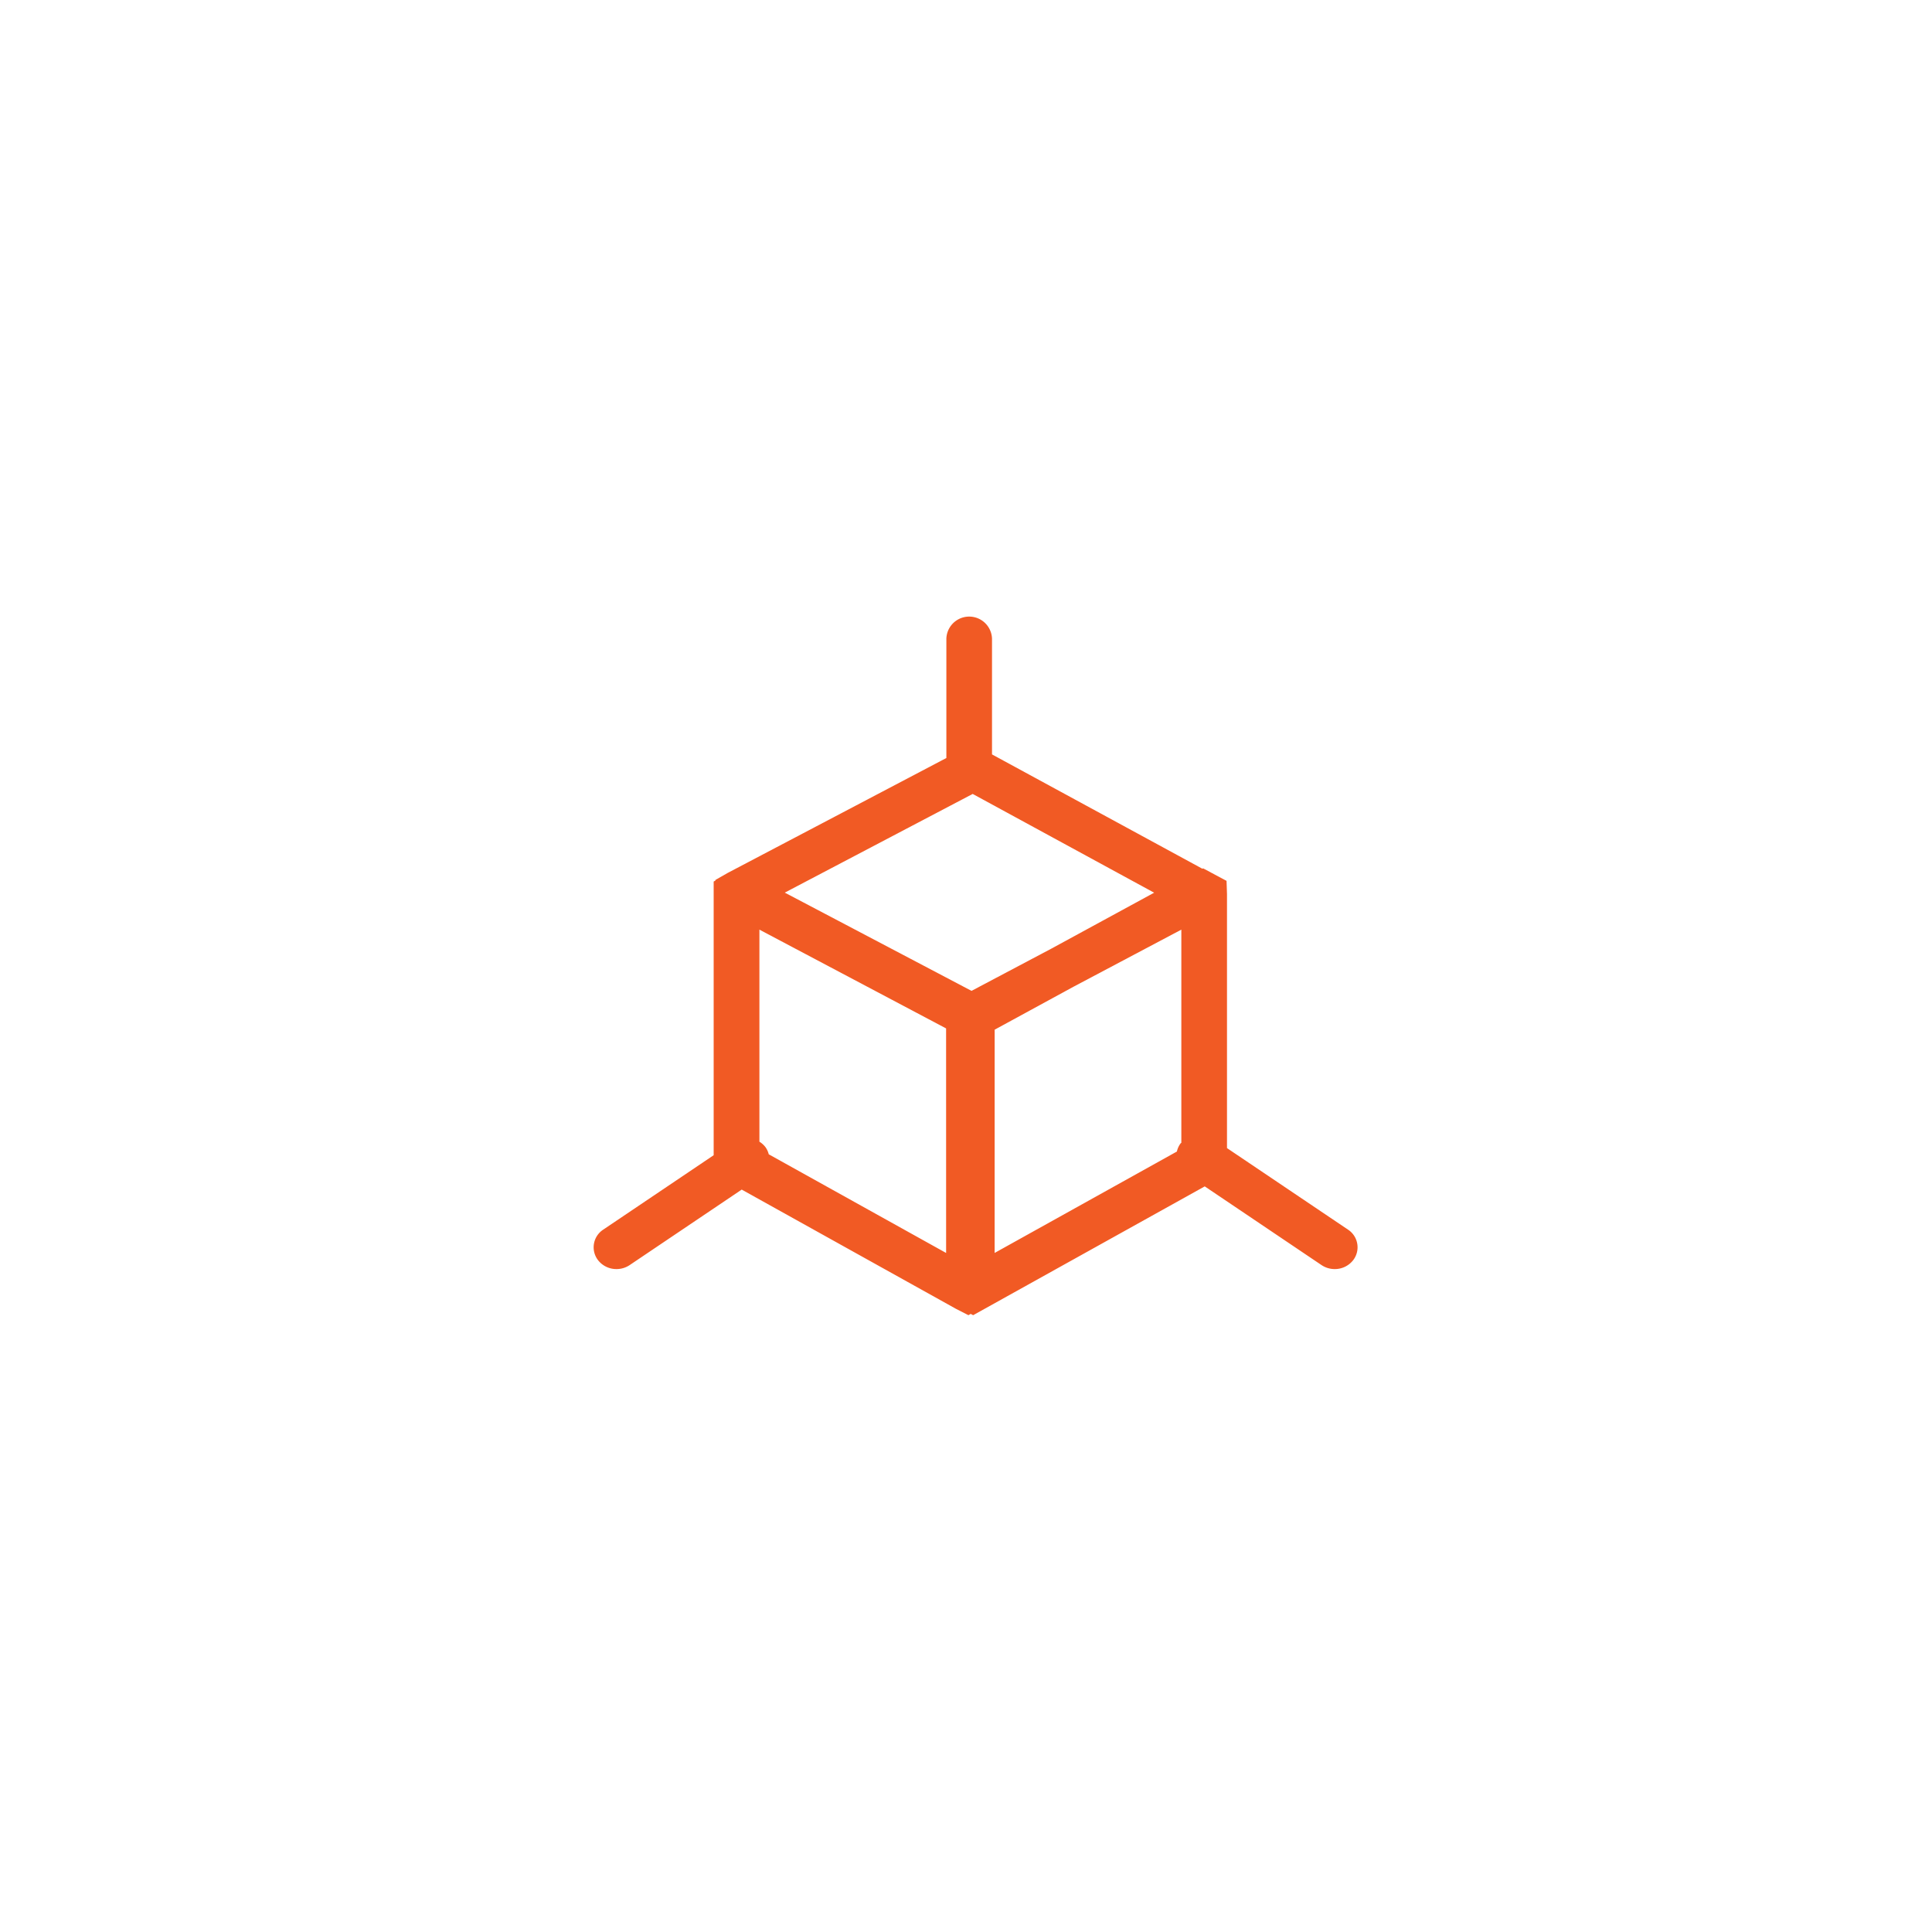 <svg xmlns="http://www.w3.org/2000/svg" xmlns:xlink="http://www.w3.org/1999/xlink" width="100" height="100" viewBox="0 0 100 100">
  <rect x="0" y="0" width="100" height="100" fill="#333333" stroke="none"/>
  <defs>
    <clipPath id="clip-_1">
      <rect width="100" height="100"/>
    </clipPath>
  </defs>
  <g id="_1" data-name="1" clip-path="url(#clip-_1)">
    <rect width="100" height="100" fill="#fff"/>
    <circle id="椭圆_8" data-name="椭圆 8" cx="50" cy="50" r="50" fill="#fff"/>
    <path id="路径_295" data-name="路径 295" d="M233.025,91.219,226.763,87V73.853l-.023-.685-1.212-.647-.038.02L214.6,66.623v-6a1.182,1.182,0,0,0-2.362,0v6.186l-11.317,5.948-.635.362v.032l-.093.053V87.369l-5.714,3.85a1.092,1.092,0,0,0-.281,1.569,1.2,1.2,0,0,0,.966.474,1.224,1.224,0,0,0,.681-.206l5.8-3.908,11.1,6.177.635.324.117-.067.128.067,11.986-6.667,6.046,4.074a1.222,1.222,0,0,0,.681.206,1.2,1.2,0,0,0,.966-.474A1.093,1.093,0,0,0,233.025,91.219ZM213.6,68.669l9.392,5.112-5.329,2.9-4.123,2.181-9.666-5.085Zm-1.375,23.759-9.181-5.107a1.08,1.08,0,0,0-.173-.374,1.166,1.166,0,0,0-.31-.278V75.693l9.663,5.113Zm2.512-11.557,4.076-2.22,5.587-2.958v11.03c-.011.014-.028.02-.04.035a1.091,1.091,0,0,0-.19.42l-9.434,5.249Z" transform="translate(-163.254 -27.575)" fill="#f15a24"/>
  </g>
</svg>

